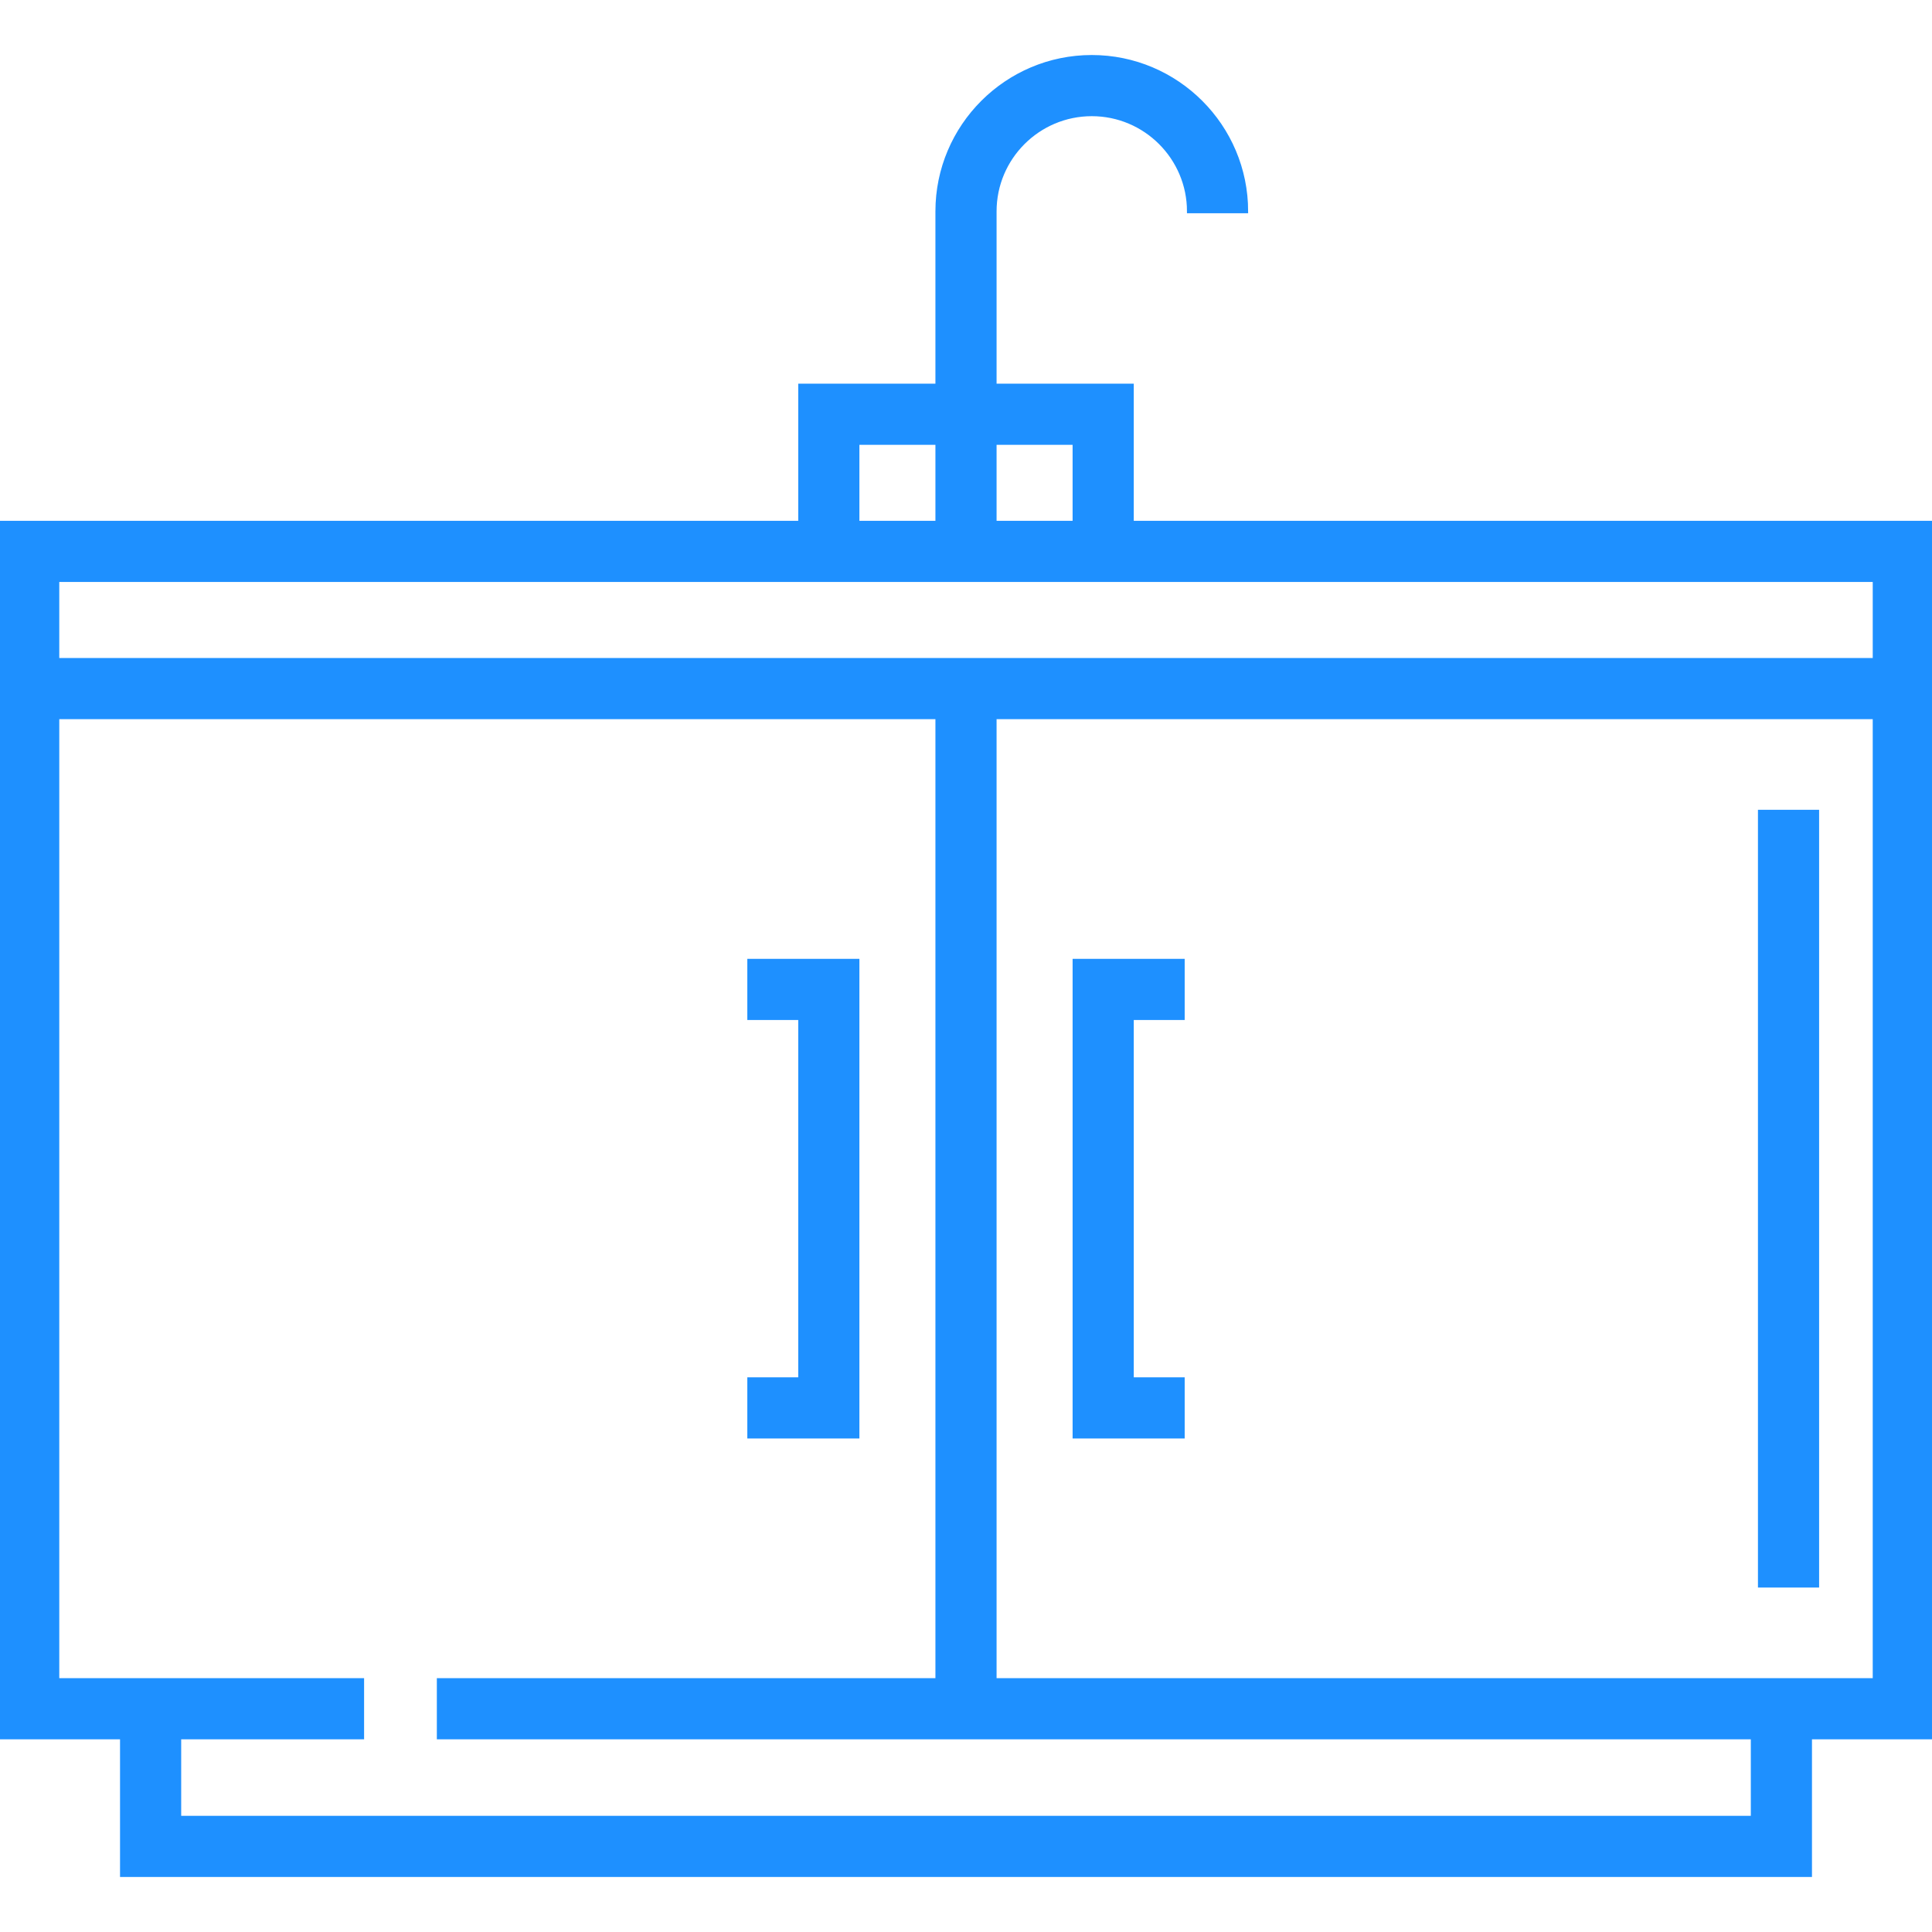 <!DOCTYPE svg PUBLIC "-//W3C//DTD SVG 1.1//EN" "http://www.w3.org/Graphics/SVG/1.1/DTD/svg11.dtd">
<!-- Uploaded to: SVG Repo, www.svgrepo.com, Transformed by: SVG Repo Mixer Tools -->
<svg fill="#1E90FF" version="1.1" id="Layer_1" xmlns="http://www.w3.org/2000/svg" xmlns:xlink="http://www.w3.org/1999/xlink" viewBox="0 0 512 512" xml:space="preserve" width="64px" height="64px" stroke="#1E90FF">
<g id="SVGRepo_bgCarrier" stroke-width="0"/>
<g id="SVGRepo_tracerCarrier" stroke-linecap="round" stroke-linejoin="round"/>
<g id="SVGRepo_iconCarrier"> <g> <g> <g> <polygon points="313.453,365.505 299.958,365.505 299.958,269.811 313.453,269.811 313.453,254.603 284.751,254.603 284.751,380.713 313.453,380.713 "/> <polygon points="227.25,254.603 198.547,254.603 198.547,269.811 212.042,269.811 212.042,365.505 198.547,365.505 198.547,380.713 227.25,380.713 "/> <path d="M299.958,138.525v-36.354h-36.354V56.018c0-14.187,11.542-25.729,25.729-25.729s25.729,11.542,25.729,25.729h15.208 c0-22.573-18.364-40.937-40.937-40.937c-22.573,0-40.937,18.364-40.937,40.937v46.152h-36.355v36.354H0v51.562h0.001v270.35 h32.308v36.483h447.384v-36.483H512V190.088V174.88v-36.355H299.958z M263.604,117.379h21.146v21.146h-21.146V117.379z M227.25,117.379h21.147v21.146H227.25V117.379z M464.484,481.713H47.517v0v-21.275h48.472V445.23H47.517h-7.604H15.209V190.088 h233.188V445.23H116.267v15.208h348.217V481.713z M496.792,445.23h-24.704h-7.604h-200.88V190.088h233.188V445.23z M496.793,174.879H15.208v-21.146h196.834h87.918h196.834V174.879z"/> <rect x="466.375" y="215.102" width="15.208" height="205.114"/> </g> </g> </g> </g>
</svg>
